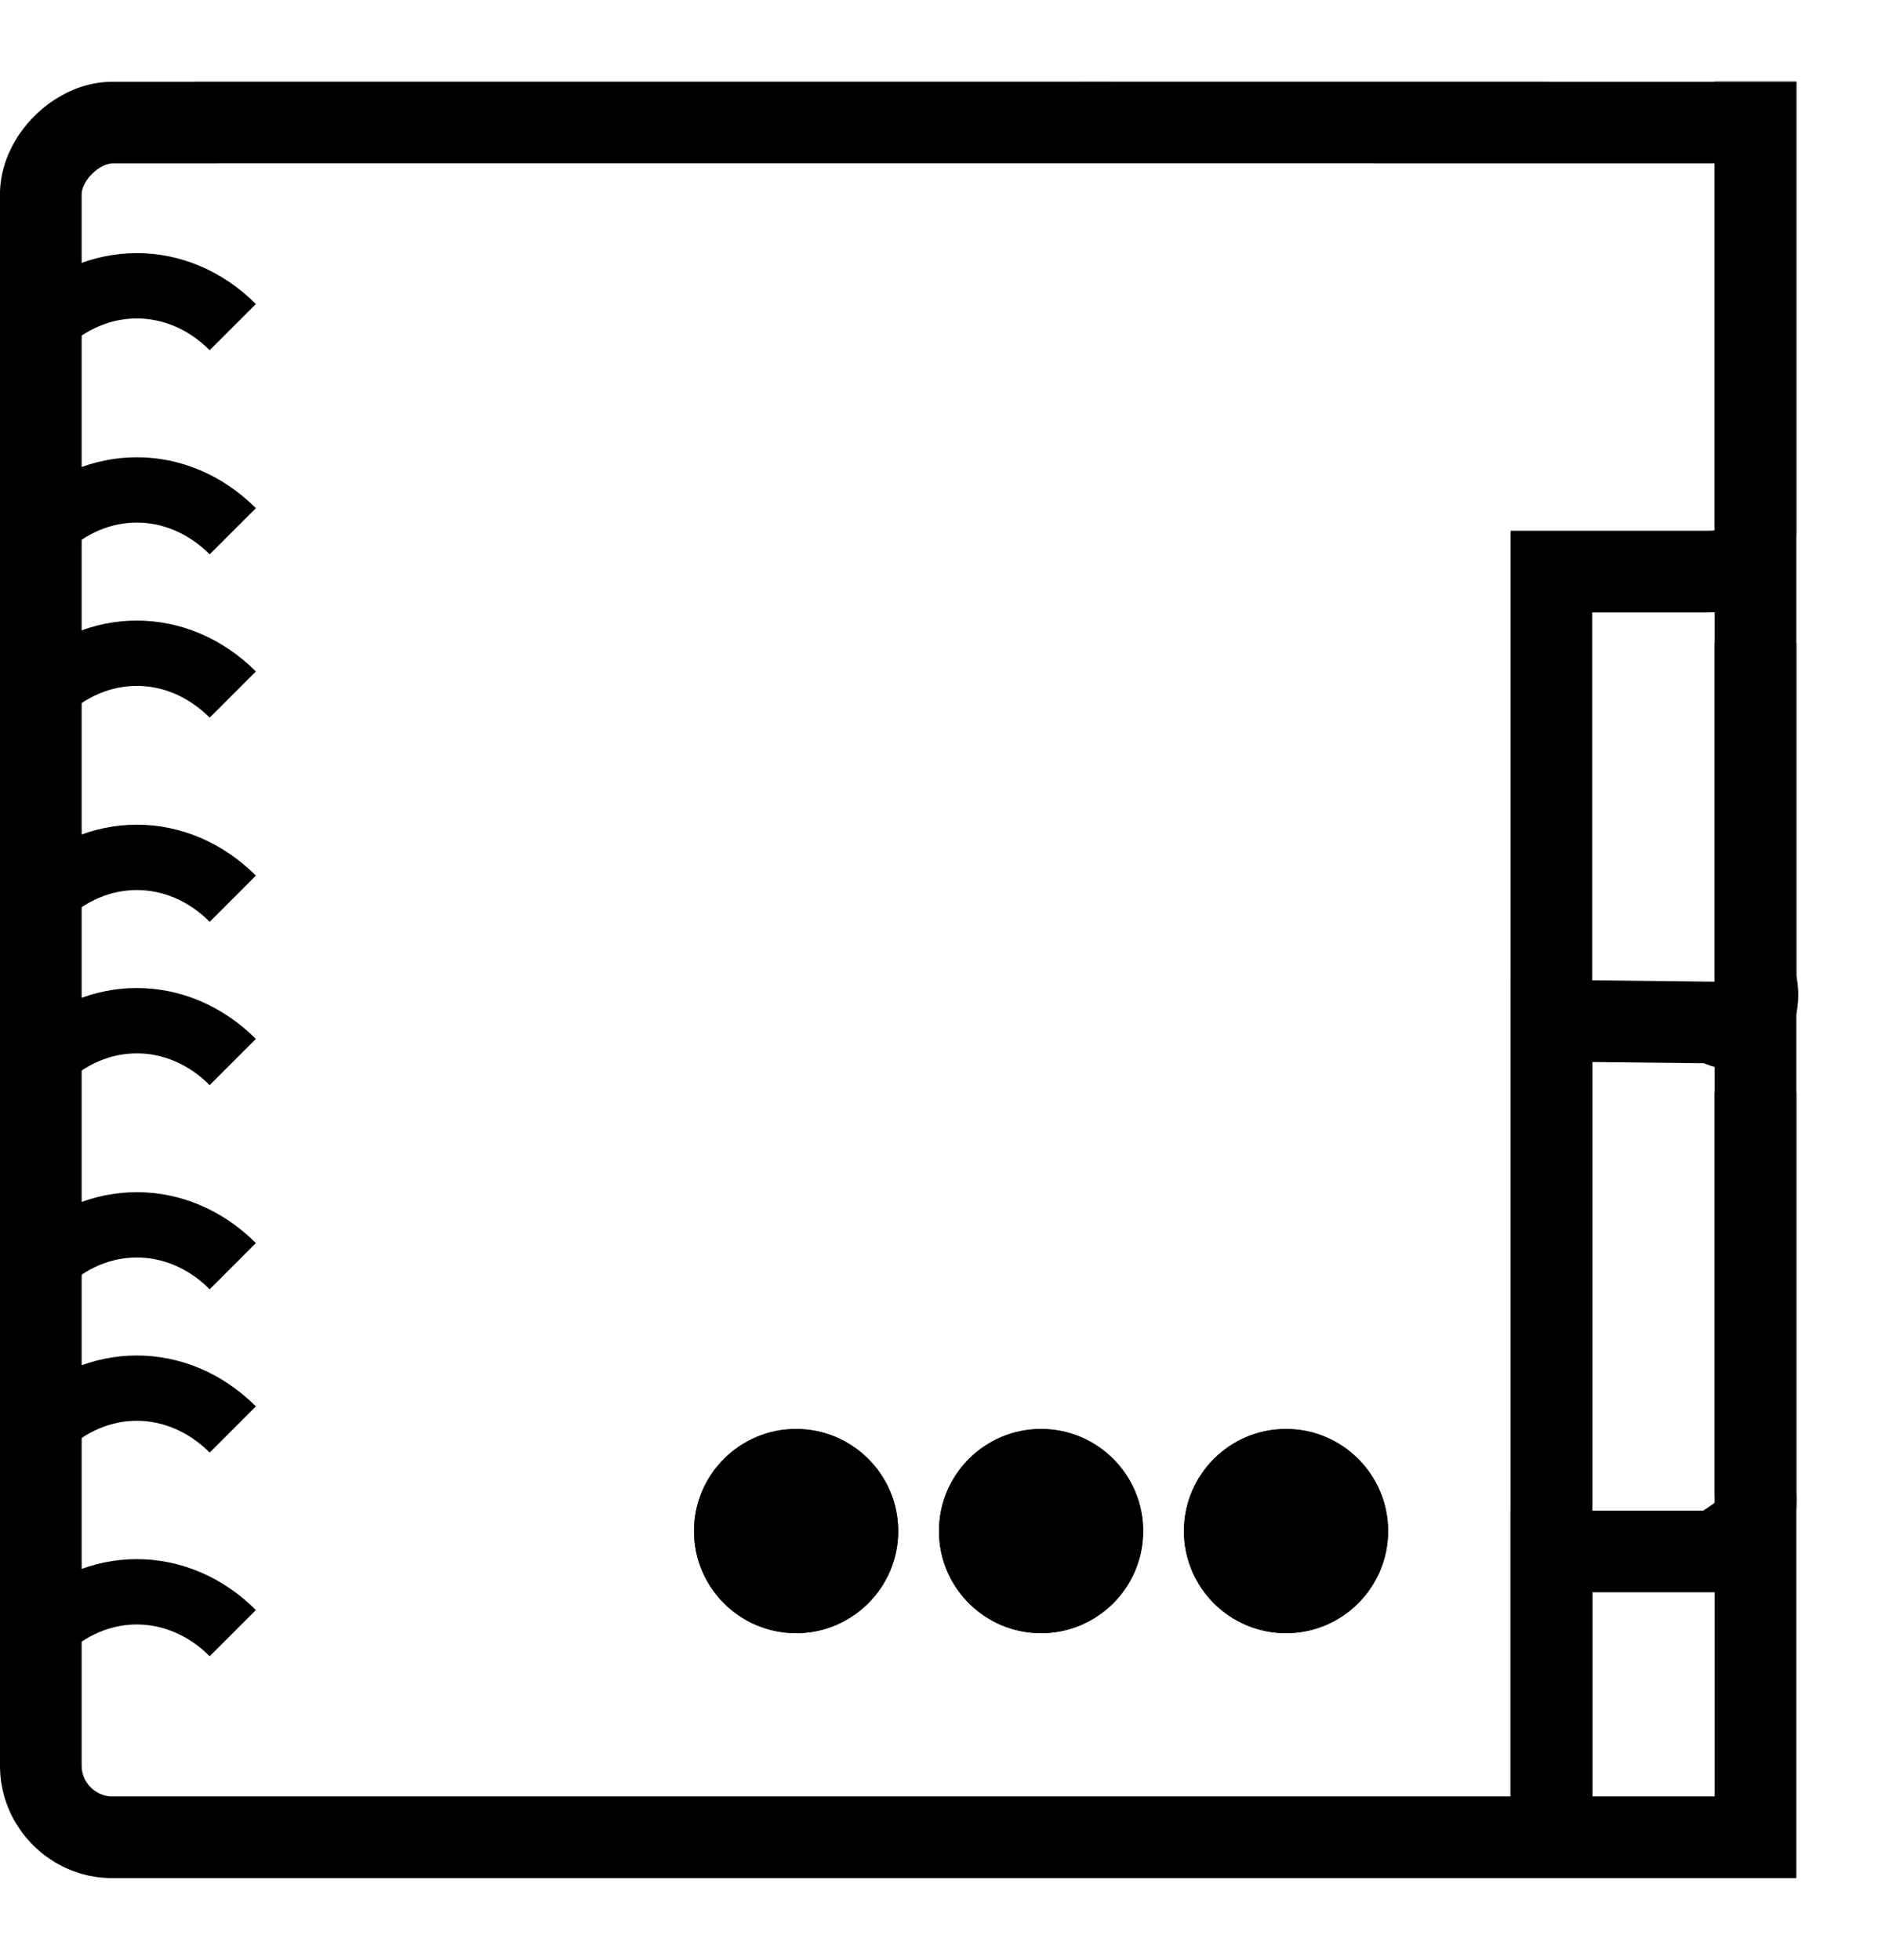 <?xml version="1.0" encoding="UTF-8" standalone="no"?><!DOCTYPE svg PUBLIC "-//W3C//DTD SVG 1.1//EN" "http://www.w3.org/Graphics/SVG/1.1/DTD/svg11.dtd"><svg width="100%" height="100%" viewBox="0 0 23 24" version="1.1" xmlns="http://www.w3.org/2000/svg" xmlns:xlink="http://www.w3.org/1999/xlink" xml:space="preserve" xmlns:serif="http://www.serif.com/" style="fill-rule:evenodd;clip-rule:evenodd;stroke-miterlimit:1.5;"><g id="address-book-flat-picker"><path d="M13.236,1l8.764,0.001l0,21.999l-20.625,0l-0.035,0l-0.035,-0.002l-0.035,-0.002l-0.035,-0.003l-0.034,-0.004l-0.034,-0.005l-0.034,-0.006l-0.034,-0.006l-0.033,-0.007l-0.033,-0.009l-0.033,-0.008l-0.032,-0.01l-0.032,-0.011l-0.032,-0.011l-0.032,-0.012l-0.031,-0.013l-0.03,-0.013l-0.03,-0.014l-0.03,-0.015l-0.03,-0.016l-0.029,-0.016l-0.028,-0.017l-0.028,-0.018l-0.028,-0.018l-0.027,-0.019l-0.027,-0.019l-0.026,-0.02l-0.026,-0.021l-0.025,-0.022l-0.025,-0.022l-0.024,-0.022l-0.024,-0.023l-0.023,-0.024l-0.022,-0.024l-0.022,-0.025l-0.022,-0.025l-0.021,-0.026l-0.02,-0.026l-0.019,-0.027l-0.019,-0.027l-0.018,-0.028l-0.018,-0.028l-0.017,-0.028l-0.016,-0.029l-0.016,-0.03l-0.015,-0.03l-0.014,-0.03l-0.013,-0.03l-0.013,-0.031l-0.012,-0.032l-0.011,-0.031l-0.011,-0.033l-0.01,-0.032l-0.008,-0.033l-0.009,-0.033l-0.007,-0.033l-0.006,-0.034l-0.006,-0.033l-0.005,-0.035l-0.004,-0.034l-0.003,-0.035l-0.002,-0.035l-0.002,-0.035l0,-0.035l0,-19.249l0,-0.033l0.002,-0.033l0.002,-0.034l0.004,-0.033l0.004,-0.033l0.005,-0.032l0.006,-0.033l0.007,-0.032l0.008,-0.033l0.008,-0.032l0.01,-0.031l0.01,-0.032l0.011,-0.031l0.012,-0.032l0.012,-0.03l0.014,-0.031l0.014,-0.03l0.015,-0.03l0.015,-0.03l0.017,-0.029l0.017,-0.029l0.017,-0.029l0.018,-0.028l0.019,-0.028l0.02,-0.027l0.02,-0.027l0.021,-0.026l0.021,-0.027l0.022,-0.025l0.023,-0.025l0.023,-0.025l0.024,-0.024l0.024,-0.024l0.024,-0.023l0.026,-0.022l0.025,-0.022l0.026,-0.022l0.027,-0.02l0.027,-0.021l0.027,-0.019l0.028,-0.019l0.028,-0.018l0.029,-0.018l0.029,-0.017l0.029,-0.016l0.03,-0.016l0.03,-0.015l0.03,-0.014l0.03,-0.013l0.031,-0.013l0.031,-0.012l0.032,-0.011l0.031,-0.01l0.032,-0.009l0.032,-0.009l0.033,-0.008l0.032,-0.007l0.033,-0.006l0.032,-0.005l0.033,-0.004l0.033,-0.003l0.033,-0.003l0.034,-0.001l0.033,-0.001l2.072,-0.001l2.893,0l6.896,0Zm-9.789,1l-2.064,0.001l-0.012,0l-0.005,0.001l-0.004,0l-0.006,0l-0.005,0.001l-0.006,0.001l-0.006,0.001l-0.006,0.002l-0.007,0.001l-0.007,0.002l-0.007,0.002l-0.008,0.003l-0.008,0.002l-0.008,0.003l-0.008,0.004l-0.009,0.004l-0.008,0.004l-0.009,0.004l-0.009,0.005l-0.009,0.005l-0.009,0.005l-0.009,0.006l-0.009,0.006l-0.01,0.006l-0.009,0.007l-0.009,0.006l-0.009,0.008l-0.009,0.007l-0.009,0.008l-0.009,0.008l-0.009,0.008l-0.008,0.008l-0.009,0.009l-0.008,0.009l-0.008,0.008l-0.007,0.009l-0.008,0.009l-0.007,0.009l-0.007,0.01l-0.007,0.009l-0.006,0.009l-0.006,0.009l-0.006,0.01l-0.005,0.009l-0.005,0.009l-0.005,0.009l-0.004,0.008l-0.004,0.009l-0.004,0.008l-0.003,0.008l-0.003,0.008l-0.003,0.008l-0.002,0.008l-0.002,0.007l-0.002,0.007l-0.002,0.006l-0.001,0.007l-0.001,0.006l-0.001,0.006l-0.001,0.005l0,0.005l-0.001,0.005l0,0.005l0,0.011l0,19.236l0,0.016l0.001,0.009l0,0.01l0.001,0.009l0.001,0.009l0.001,0.009l0.002,0.009l0.002,0.009l0.001,0.009l0.003,0.009l0.002,0.008l0.003,0.009l0.002,0.009l0.003,0.007l0.003,0.009l0.004,0.008l0.004,0.009l0.003,0.008l0.004,0.008l0.005,0.008l0.004,0.008l0.005,0.008l0.005,0.008l0.005,0.007l0.005,0.008l0.006,0.007l0.005,0.008l0.006,0.007l0.006,0.007l0.006,0.007l0.007,0.007l0.006,0.007l0.007,0.006l0.007,0.007l0.007,0.006l0.007,0.006l0.007,0.006l0.008,0.005l0.007,0.006l0.008,0.005l0.008,0.005l0.007,0.005l0.008,0.005l0.008,0.004l0.008,0.005l0.008,0.004l0.008,0.003l0.009,0.004l0.008,0.003l0.009,0.004l0.008,0.003l0.008,0.002l0.009,0.003l0.009,0.002l0.008,0.003l0.009,0.001l0.009,0.002l0.009,0.002l0.009,0.001l0.009,0.001l0.009,0.001l0.01,0l0.009,0.001l0.016,0l19.619,0l0,-19.999l-7.764,-0.001l-6.896,0l-2.893,0Z"/><path d="M19,22.55l0,-15.55l1.899,0c0.475,0 0.601,-0.169 0.601,-0.5l0,-5.5" style="fill:none;stroke:#000;stroke-width:1px;"/><path d="M19,22.579l0,-10.079l2,0.022c0,0 0.223,0.173 0.408,-0.013c0.185,-0.185 0.092,-0.509 0.092,-0.509l0,-4.125" style="fill:none;stroke:#000;stroke-width:1px;"/><path d="M19,23l0,-4l2,0c0,0 0.362,-0.21 0.445,-0.329c0.075,-0.106 0.055,-0.385 0.055,-0.385l0,-4.911" style="fill:none;stroke:#000;stroke-width:1px;"/><g><path d="M0.5,6.506c0.675,-0.675 1.676,-0.675 2.351,0" style="fill:none;stroke:#000;stroke-width:0.8px;stroke-linejoin:bevel;"/><path d="M0.5,11.006c0.675,-0.675 1.676,-0.675 2.351,0" style="fill:none;stroke:#000;stroke-width:0.8px;stroke-linejoin:bevel;"/><path d="M0.5,4.006c0.675,-0.675 1.676,-0.675 2.351,0" style="fill:none;stroke:#000;stroke-width:0.8px;stroke-linejoin:bevel;"/><path d="M0.5,8.506c0.675,-0.675 1.676,-0.675 2.351,0" style="fill:none;stroke:#000;stroke-width:0.8px;stroke-linejoin:bevel;"/><path d="M0.5,15.506c0.675,-0.675 1.676,-0.675 2.351,0" style="fill:none;stroke:#000;stroke-width:0.8px;stroke-linejoin:bevel;"/><path d="M0.5,20c0.675,-0.675 1.676,-0.675 2.351,0" style="fill:none;stroke:#000;stroke-width:0.8px;stroke-linejoin:bevel;"/><path d="M0.5,13.006c0.675,-0.675 1.676,-0.675 2.351,0" style="fill:none;stroke:#000;stroke-width:0.8px;stroke-linejoin:bevel;"/><path d="M0.5,17.506c0.675,-0.675 1.676,-0.675 2.351,0" style="fill:none;stroke:#000;stroke-width:0.8px;stroke-linejoin:bevel;"/></g><g><circle cx="9.75" cy="18.75" r="1.25"/><path d="M9.782,17.5l0.032,0.002l0.032,0.002l0.032,0.002l0.031,0.004l0.031,0.004l0.031,0.006l0.031,0.005l0.03,0.007l0.03,0.007l0.03,0.008l0.03,0.009l0.029,0.01l0.029,0.01l0.028,0.011l0.028,0.011l0.028,0.012l0.028,0.013l0.027,0.014l0.027,0.014l0.026,0.015l0.026,0.015l0.026,0.016l0.025,0.017l0.024,0.017l0.025,0.017l0.024,0.019l0.023,0.019l0.023,0.019l0.022,0.02l0.022,0.02l0.022,0.021l0.021,0.022l0.02,0.022l0.02,0.022l0.019,0.023l0.019,0.023l0.019,0.024l0.017,0.025l0.017,0.024l0.017,0.025l0.016,0.026l0.015,0.026l0.015,0.026l0.014,0.027l0.014,0.027l0.013,0.028l0.012,0.028l0.011,0.028l0.011,0.028l0.01,0.029l0.01,0.029l0.009,0.03l0.008,0.03l0.007,0.03l0.007,0.03l0.005,0.031l0.006,0.031l0.004,0.031l0.004,0.031l0.002,0.032l0.002,0.032l0.002,0.032l0,0.032l0,0.032l-0.002,0.032l-0.002,0.032l-0.002,0.032l-0.004,0.031l-0.004,0.031l-0.006,0.031l-0.005,0.031l-0.007,0.03l-0.007,0.03l-0.008,0.03l-0.009,0.03l-0.01,0.029l-0.01,0.029l-0.011,0.028l-0.011,0.028l-0.012,0.028l-0.013,0.028l-0.014,0.027l-0.014,0.027l-0.015,0.026l-0.015,0.026l-0.016,0.026l-0.017,0.025l-0.017,0.024l-0.017,0.025l-0.019,0.024l-0.019,0.023l-0.019,0.023l-0.02,0.022l-0.02,0.022l-0.021,0.022l-0.022,0.021l-0.022,0.02l-0.022,0.02l-0.023,0.019l-0.023,0.019l-0.024,0.019l-0.025,0.017l-0.024,0.017l-0.025,0.017l-0.026,0.016l-0.026,0.015l-0.026,0.015l-0.027,0.014l-0.027,0.014l-0.028,0.013l-0.028,0.012l-0.028,0.011l-0.028,0.011l-0.029,0.01l-0.029,0.01l-0.03,0.009l-0.03,0.008l-0.03,0.007l-0.03,0.007l-0.031,0.005l-0.031,0.006l-0.031,0.004l-0.031,0.004l-0.032,0.002l-0.032,0.002l-0.032,0.002l-0.032,0l-0.032,0l-0.032,-0.002l-0.032,-0.002l-0.032,-0.002l-0.031,-0.004l-0.031,-0.004l-0.031,-0.006l-0.031,-0.005l-0.03,-0.007l-0.03,-0.007l-0.03,-0.008l-0.03,-0.009l-0.029,-0.01l-0.029,-0.01l-0.028,-0.011l-0.028,-0.011l-0.028,-0.012l-0.028,-0.013l-0.027,-0.014l-0.027,-0.014l-0.026,-0.015l-0.026,-0.015l-0.026,-0.016l-0.025,-0.017l-0.024,-0.017l-0.025,-0.017l-0.024,-0.019l-0.023,-0.019l-0.023,-0.019l-0.022,-0.02l-0.022,-0.02l-0.022,-0.021l-0.021,-0.022l-0.02,-0.022l-0.02,-0.022l-0.019,-0.023l-0.019,-0.023l-0.019,-0.024l-0.017,-0.025l-0.017,-0.024l-0.017,-0.025l-0.016,-0.026l-0.015,-0.026l-0.015,-0.026l-0.014,-0.027l-0.014,-0.027l-0.013,-0.028l-0.012,-0.028l-0.011,-0.028l-0.011,-0.028l-0.01,-0.029l-0.01,-0.029l-0.009,-0.03l-0.008,-0.03l-0.007,-0.03l-0.007,-0.03l-0.005,-0.031l-0.006,-0.031l-0.004,-0.031l-0.004,-0.031l-0.002,-0.032l-0.002,-0.032l-0.002,-0.032l0,-0.032l0,-0.032l0.002,-0.032l0.002,-0.032l0.002,-0.032l0.004,-0.031l0.004,-0.031l0.006,-0.031l0.005,-0.031l0.007,-0.03l0.007,-0.03l0.008,-0.03l0.009,-0.03l0.01,-0.029l0.01,-0.029l0.011,-0.028l0.011,-0.028l0.012,-0.028l0.013,-0.028l0.014,-0.027l0.014,-0.027l0.015,-0.026l0.015,-0.026l0.016,-0.026l0.017,-0.025l0.017,-0.024l0.017,-0.025l0.019,-0.024l0.019,-0.023l0.019,-0.023l0.02,-0.022l0.02,-0.022l0.021,-0.022l0.022,-0.021l0.022,-0.02l0.022,-0.02l0.023,-0.019l0.023,-0.019l0.024,-0.019l0.025,-0.017l0.024,-0.017l0.025,-0.017l0.026,-0.016l0.026,-0.015l0.026,-0.015l0.027,-0.014l0.027,-0.014l0.028,-0.013l0.028,-0.012l0.028,-0.011l0.028,-0.011l0.029,-0.01l0.029,-0.01l0.03,-0.009l0.03,-0.008l0.03,-0.007l0.03,-0.007l0.031,-0.005l0.031,-0.006l0.031,-0.004l0.031,-0.004l0.032,-0.002l0.032,-0.002l0.032,-0.002l0.032,0l0.032,0Zm-0.039,1l-0.007,0l-0.006,0.001l-0.007,0l-0.006,0.001l-0.006,0.001l-0.006,0.001l-0.006,0.001l-0.006,0.001l-0.006,0.002l-0.006,0.001l-0.005,0.002l-0.006,0.002l-0.006,0.002l-0.005,0.002l-0.006,0.002l-0.005,0.003l-0.005,0.002l-0.006,0.003l-0.005,0.003l-0.005,0.003l-0.005,0.003l-0.006,0.003l-0.005,0.003l-0.005,0.004l-0.005,0.003l-0.005,0.004l-0.004,0.004l-0.005,0.004l-0.005,0.004l-0.004,0.004l-0.004,0.004l-0.005,0.005l-0.004,0.004l-0.004,0.005l-0.004,0.005l-0.004,0.005l-0.004,0.004l-0.003,0.005l-0.004,0.005l-0.003,0.005l-0.003,0.005l-0.003,0.005l-0.003,0.006l-0.003,0.005l-0.003,0.006l-0.002,0.005l-0.003,0.006l-0.002,0.005l-0.002,0.005l-0.002,0.006l-0.002,0.005l-0.002,0.007l-0.001,0.005l-0.002,0.006l-0.001,0.006l-0.001,0.006l-0.001,0.006l-0.001,0.006l-0.001,0.006l0,0.007l-0.001,0.007l0,0.006l0,0.007l0,0.007l0,0.006l0.001,0.007l0,0.007l0.001,0.006l0.001,0.006l0.001,0.006l0.001,0.006l0.001,0.006l0.002,0.006l0.001,0.005l0.002,0.007l0.002,0.005l0.002,0.006l0.002,0.005l0.002,0.005l0.003,0.006l0.002,0.005l0.003,0.006l0.003,0.005l0.003,0.006l0.003,0.005l0.003,0.005l0.003,0.005l0.004,0.005l0.003,0.005l0.004,0.004l0.004,0.005l0.004,0.005l0.004,0.005l0.004,0.004l0.005,0.005l0.004,0.004l0.004,0.004l0.005,0.004l0.005,0.004l0.004,0.004l0.005,0.004l0.005,0.003l0.005,0.004l0.005,0.003l0.006,0.003l0.005,0.003l0.005,0.003l0.005,0.003l0.006,0.003l0.005,0.002l0.005,0.003l0.006,0.002l0.005,0.002l0.006,0.002l0.006,0.002l0.005,0.002l0.006,0.001l0.006,0.002l0.006,0.001l0.006,0.001l0.006,0.001l0.006,0.001l0.006,0.001l0.007,0l0.006,0.001l0.007,0l0.007,0l0.007,0l0.007,0l0.006,-0.001l0.007,0l0.006,-0.001l0.006,-0.001l0.006,-0.001l0.006,-0.001l0.006,-0.001l0.006,-0.002l0.006,-0.001l0.005,-0.002l0.006,-0.002l0.006,-0.002l0.005,-0.002l0.006,-0.002l0.005,-0.003l0.005,-0.002l0.006,-0.003l0.005,-0.003l0.005,-0.003l0.005,-0.003l0.006,-0.003l0.005,-0.003l0.005,-0.004l0.005,-0.003l0.005,-0.004l0.004,-0.004l0.005,-0.004l0.005,-0.004l0.004,-0.004l0.004,-0.004l0.005,-0.005l0.004,-0.004l0.004,-0.005l0.004,-0.005l0.004,-0.005l0.004,-0.004l0.003,-0.005l0.004,-0.005l0.003,-0.005l0.003,-0.005l0.003,-0.005l0.003,-0.006l0.003,-0.005l0.003,-0.006l0.002,-0.005l0.003,-0.006l0.002,-0.005l0.002,-0.005l0.002,-0.006l0.002,-0.005l0.002,-0.007l0.001,-0.005l0.002,-0.006l0.001,-0.006l0.001,-0.006l0.001,-0.006l0.001,-0.006l0.001,-0.006l0,-0.007l0.001,-0.007l0,-0.006l0,-0.007l0,-0.007l0,-0.006l-0.001,-0.007l0,-0.007l-0.001,-0.006l-0.001,-0.006l-0.001,-0.006l-0.001,-0.006l-0.001,-0.006l-0.002,-0.006l-0.001,-0.005l-0.002,-0.007l-0.002,-0.005l-0.002,-0.006l-0.002,-0.005l-0.002,-0.005l-0.003,-0.006l-0.002,-0.005l-0.003,-0.006l-0.003,-0.005l-0.003,-0.006l-0.003,-0.005l-0.003,-0.005l-0.003,-0.005l-0.004,-0.005l-0.003,-0.005l-0.004,-0.004l-0.004,-0.005l-0.004,-0.005l-0.004,-0.005l-0.004,-0.004l-0.005,-0.005l-0.004,-0.004l-0.004,-0.004l-0.005,-0.004l-0.005,-0.004l-0.004,-0.004l-0.005,-0.004l-0.005,-0.003l-0.005,-0.004l-0.005,-0.003l-0.006,-0.003l-0.005,-0.003l-0.005,-0.003l-0.005,-0.003l-0.006,-0.003l-0.005,-0.002l-0.005,-0.003l-0.006,-0.002l-0.005,-0.002l-0.006,-0.002l-0.006,-0.002l-0.005,-0.002l-0.006,-0.001l-0.006,-0.002l-0.006,-0.001l-0.006,-0.001l-0.006,-0.001l-0.006,-0.001l-0.006,-0.001l-0.007,0l-0.006,-0.001l-0.007,0l-0.007,0l-0.007,0Z"/><circle cx="12.75" cy="18.75" r="1.25"/><path d="M12.782,17.5l0.032,0.002l0.032,0.002l0.032,0.002l0.031,0.004l0.031,0.004l0.031,0.006l0.031,0.005l0.03,0.007l0.03,0.007l0.03,0.008l0.03,0.009l0.029,0.01l0.029,0.01l0.028,0.011l0.028,0.011l0.028,0.012l0.028,0.013l0.027,0.014l0.027,0.014l0.026,0.015l0.026,0.015l0.026,0.016l0.025,0.017l0.024,0.017l0.025,0.017l0.024,0.019l0.023,0.019l0.023,0.019l0.022,0.02l0.022,0.02l0.022,0.021l0.021,0.022l0.02,0.022l0.02,0.022l0.019,0.023l0.019,0.023l0.019,0.024l0.017,0.025l0.017,0.024l0.017,0.025l0.016,0.026l0.015,0.026l0.015,0.026l0.014,0.027l0.014,0.027l0.013,0.028l0.012,0.028l0.011,0.028l0.011,0.028l0.01,0.029l0.01,0.029l0.009,0.03l0.008,0.03l0.007,0.03l0.007,0.03l0.005,0.031l0.006,0.031l0.004,0.031l0.004,0.031l0.002,0.032l0.002,0.032l0.002,0.032l0,0.032l0,0.032l-0.002,0.032l-0.002,0.032l-0.002,0.032l-0.004,0.031l-0.004,0.031l-0.006,0.031l-0.005,0.031l-0.007,0.03l-0.007,0.03l-0.008,0.03l-0.009,0.03l-0.01,0.029l-0.01,0.029l-0.011,0.028l-0.011,0.028l-0.012,0.028l-0.013,0.028l-0.014,0.027l-0.014,0.027l-0.015,0.026l-0.015,0.026l-0.016,0.026l-0.017,0.025l-0.017,0.024l-0.017,0.025l-0.019,0.024l-0.019,0.023l-0.019,0.023l-0.02,0.022l-0.02,0.022l-0.021,0.022l-0.022,0.021l-0.022,0.02l-0.022,0.02l-0.023,0.019l-0.023,0.019l-0.024,0.019l-0.025,0.017l-0.024,0.017l-0.025,0.017l-0.026,0.016l-0.026,0.015l-0.026,0.015l-0.027,0.014l-0.027,0.014l-0.028,0.013l-0.028,0.012l-0.028,0.011l-0.028,0.011l-0.029,0.01l-0.029,0.01l-0.03,0.009l-0.03,0.008l-0.03,0.007l-0.03,0.007l-0.031,0.005l-0.031,0.006l-0.031,0.004l-0.031,0.004l-0.032,0.002l-0.032,0.002l-0.032,0.002l-0.032,0l-0.032,0l-0.032,-0.002l-0.032,-0.002l-0.032,-0.002l-0.031,-0.004l-0.031,-0.004l-0.031,-0.006l-0.031,-0.005l-0.03,-0.007l-0.03,-0.007l-0.03,-0.008l-0.03,-0.009l-0.029,-0.01l-0.029,-0.01l-0.028,-0.011l-0.028,-0.011l-0.028,-0.012l-0.028,-0.013l-0.027,-0.014l-0.027,-0.014l-0.026,-0.015l-0.026,-0.015l-0.026,-0.016l-0.025,-0.017l-0.024,-0.017l-0.025,-0.017l-0.024,-0.019l-0.023,-0.019l-0.023,-0.019l-0.022,-0.02l-0.022,-0.02l-0.022,-0.021l-0.021,-0.022l-0.02,-0.022l-0.02,-0.022l-0.019,-0.023l-0.019,-0.023l-0.019,-0.024l-0.017,-0.025l-0.017,-0.024l-0.017,-0.025l-0.016,-0.026l-0.015,-0.026l-0.015,-0.026l-0.014,-0.027l-0.014,-0.027l-0.013,-0.028l-0.012,-0.028l-0.011,-0.028l-0.011,-0.028l-0.01,-0.029l-0.01,-0.029l-0.009,-0.03l-0.008,-0.03l-0.007,-0.03l-0.007,-0.03l-0.005,-0.031l-0.006,-0.031l-0.004,-0.031l-0.004,-0.031l-0.002,-0.032l-0.002,-0.032l-0.002,-0.032l0,-0.032l0,-0.032l0.002,-0.032l0.002,-0.032l0.002,-0.032l0.004,-0.031l0.004,-0.031l0.006,-0.031l0.005,-0.031l0.007,-0.03l0.007,-0.03l0.008,-0.03l0.009,-0.03l0.01,-0.029l0.01,-0.029l0.011,-0.028l0.011,-0.028l0.012,-0.028l0.013,-0.028l0.014,-0.027l0.014,-0.027l0.015,-0.026l0.015,-0.026l0.016,-0.026l0.017,-0.025l0.017,-0.024l0.017,-0.025l0.019,-0.024l0.019,-0.023l0.019,-0.023l0.02,-0.022l0.02,-0.022l0.021,-0.022l0.022,-0.021l0.022,-0.02l0.022,-0.02l0.023,-0.019l0.023,-0.019l0.024,-0.019l0.025,-0.017l0.024,-0.017l0.025,-0.017l0.026,-0.016l0.026,-0.015l0.026,-0.015l0.027,-0.014l0.027,-0.014l0.028,-0.013l0.028,-0.012l0.028,-0.011l0.028,-0.011l0.029,-0.01l0.029,-0.01l0.03,-0.009l0.03,-0.008l0.03,-0.007l0.03,-0.007l0.031,-0.005l0.031,-0.006l0.031,-0.004l0.031,-0.004l0.032,-0.002l0.032,-0.002l0.032,-0.002l0.032,0l0.032,0Zm-0.039,1l-0.007,0l-0.006,0.001l-0.007,0l-0.006,0.001l-0.006,0.001l-0.006,0.001l-0.006,0.001l-0.006,0.001l-0.006,0.002l-0.006,0.001l-0.005,0.002l-0.006,0.002l-0.006,0.002l-0.005,0.002l-0.006,0.002l-0.005,0.003l-0.005,0.002l-0.006,0.003l-0.005,0.003l-0.005,0.003l-0.005,0.003l-0.006,0.003l-0.005,0.003l-0.005,0.004l-0.005,0.003l-0.005,0.004l-0.004,0.004l-0.005,0.004l-0.005,0.004l-0.004,0.004l-0.004,0.004l-0.005,0.005l-0.004,0.004l-0.004,0.005l-0.004,0.005l-0.004,0.005l-0.004,0.004l-0.003,0.005l-0.004,0.005l-0.003,0.005l-0.003,0.005l-0.003,0.005l-0.003,0.006l-0.003,0.005l-0.003,0.006l-0.002,0.005l-0.003,0.006l-0.002,0.005l-0.002,0.005l-0.002,0.006l-0.002,0.005l-0.002,0.007l-0.001,0.005l-0.002,0.006l-0.001,0.006l-0.001,0.006l-0.001,0.006l-0.001,0.006l-0.001,0.006l0,0.007l-0.001,0.007l0,0.006l0,0.007l0,0.007l0,0.006l0.001,0.007l0,0.007l0.001,0.006l0.001,0.006l0.001,0.006l0.001,0.006l0.001,0.006l0.002,0.006l0.001,0.005l0.002,0.007l0.002,0.005l0.002,0.006l0.002,0.005l0.002,0.005l0.003,0.006l0.002,0.005l0.003,0.006l0.003,0.005l0.003,0.006l0.003,0.005l0.003,0.005l0.003,0.005l0.004,0.005l0.003,0.005l0.004,0.004l0.004,0.005l0.004,0.005l0.004,0.005l0.004,0.004l0.005,0.005l0.004,0.004l0.004,0.004l0.005,0.004l0.005,0.004l0.004,0.004l0.005,0.004l0.005,0.003l0.005,0.004l0.005,0.003l0.006,0.003l0.005,0.003l0.005,0.003l0.005,0.003l0.006,0.003l0.005,0.002l0.005,0.003l0.006,0.002l0.005,0.002l0.006,0.002l0.006,0.002l0.005,0.002l0.006,0.001l0.006,0.002l0.006,0.001l0.006,0.001l0.006,0.001l0.006,0.001l0.006,0.001l0.007,0l0.006,0.001l0.007,0l0.007,0l0.007,0l0.007,0l0.006,-0.001l0.007,0l0.006,-0.001l0.006,-0.001l0.006,-0.001l0.006,-0.001l0.006,-0.001l0.006,-0.002l0.006,-0.001l0.005,-0.002l0.006,-0.002l0.006,-0.002l0.005,-0.002l0.006,-0.002l0.005,-0.003l0.005,-0.002l0.006,-0.003l0.005,-0.003l0.005,-0.003l0.005,-0.003l0.006,-0.003l0.005,-0.003l0.005,-0.004l0.005,-0.003l0.005,-0.004l0.004,-0.004l0.005,-0.004l0.005,-0.004l0.004,-0.004l0.004,-0.004l0.005,-0.005l0.004,-0.004l0.004,-0.005l0.004,-0.005l0.004,-0.005l0.004,-0.004l0.003,-0.005l0.004,-0.005l0.003,-0.005l0.003,-0.005l0.003,-0.005l0.003,-0.006l0.003,-0.005l0.003,-0.006l0.002,-0.005l0.003,-0.006l0.002,-0.005l0.002,-0.005l0.002,-0.006l0.002,-0.005l0.002,-0.007l0.001,-0.005l0.002,-0.006l0.001,-0.006l0.001,-0.006l0.001,-0.006l0.001,-0.006l0.001,-0.006l0,-0.007l0.001,-0.007l0,-0.006l0,-0.007l0,-0.007l0,-0.006l-0.001,-0.007l0,-0.007l-0.001,-0.006l-0.001,-0.006l-0.001,-0.006l-0.001,-0.006l-0.001,-0.006l-0.002,-0.006l-0.001,-0.005l-0.002,-0.007l-0.002,-0.005l-0.002,-0.006l-0.002,-0.005l-0.002,-0.005l-0.003,-0.006l-0.002,-0.005l-0.003,-0.006l-0.003,-0.005l-0.003,-0.006l-0.003,-0.005l-0.003,-0.005l-0.003,-0.005l-0.004,-0.005l-0.003,-0.005l-0.004,-0.004l-0.004,-0.005l-0.004,-0.005l-0.004,-0.005l-0.004,-0.004l-0.005,-0.005l-0.004,-0.004l-0.004,-0.004l-0.005,-0.004l-0.005,-0.004l-0.004,-0.004l-0.005,-0.004l-0.005,-0.003l-0.005,-0.004l-0.005,-0.003l-0.006,-0.003l-0.005,-0.003l-0.005,-0.003l-0.005,-0.003l-0.006,-0.003l-0.005,-0.002l-0.005,-0.003l-0.006,-0.002l-0.005,-0.002l-0.006,-0.002l-0.006,-0.002l-0.005,-0.002l-0.006,-0.001l-0.006,-0.002l-0.006,-0.001l-0.006,-0.001l-0.006,-0.001l-0.006,-0.001l-0.006,-0.001l-0.007,0l-0.006,-0.001l-0.007,0l-0.007,0l-0.007,0Z"/><circle cx="15.75" cy="18.75" r="1.25"/><path d="M15.782,17.5l0.032,0.002l0.032,0.002l0.032,0.002l0.031,0.004l0.031,0.004l0.031,0.006l0.031,0.005l0.03,0.007l0.03,0.007l0.03,0.008l0.03,0.009l0.029,0.01l0.029,0.01l0.028,0.011l0.028,0.011l0.028,0.012l0.028,0.013l0.027,0.014l0.027,0.014l0.026,0.015l0.026,0.015l0.026,0.016l0.025,0.017l0.024,0.017l0.025,0.017l0.024,0.019l0.023,0.019l0.023,0.019l0.022,0.02l0.022,0.02l0.022,0.021l0.021,0.022l0.02,0.022l0.02,0.022l0.019,0.023l0.019,0.023l0.019,0.024l0.017,0.025l0.017,0.024l0.017,0.025l0.016,0.026l0.015,0.026l0.015,0.026l0.014,0.027l0.014,0.027l0.013,0.028l0.012,0.028l0.011,0.028l0.011,0.028l0.01,0.029l0.01,0.029l0.009,0.03l0.008,0.03l0.007,0.03l0.007,0.03l0.005,0.031l0.006,0.031l0.004,0.031l0.004,0.031l0.002,0.032l0.002,0.032l0.002,0.032l0,0.032l0,0.032l-0.002,0.032l-0.002,0.032l-0.002,0.032l-0.004,0.031l-0.004,0.031l-0.006,0.031l-0.005,0.031l-0.007,0.03l-0.007,0.03l-0.008,0.03l-0.009,0.03l-0.01,0.029l-0.01,0.029l-0.011,0.028l-0.011,0.028l-0.012,0.028l-0.013,0.028l-0.014,0.027l-0.014,0.027l-0.015,0.026l-0.015,0.026l-0.016,0.026l-0.017,0.025l-0.017,0.024l-0.017,0.025l-0.019,0.024l-0.019,0.023l-0.019,0.023l-0.02,0.022l-0.02,0.022l-0.021,0.022l-0.022,0.021l-0.022,0.02l-0.022,0.02l-0.023,0.019l-0.023,0.019l-0.024,0.019l-0.025,0.017l-0.024,0.017l-0.025,0.017l-0.026,0.016l-0.026,0.015l-0.026,0.015l-0.027,0.014l-0.027,0.014l-0.028,0.013l-0.028,0.012l-0.028,0.011l-0.028,0.011l-0.029,0.01l-0.029,0.01l-0.03,0.009l-0.03,0.008l-0.03,0.007l-0.03,0.007l-0.031,0.005l-0.031,0.006l-0.031,0.004l-0.031,0.004l-0.032,0.002l-0.032,0.002l-0.032,0.002l-0.032,0l-0.032,0l-0.032,-0.002l-0.032,-0.002l-0.032,-0.002l-0.031,-0.004l-0.031,-0.004l-0.031,-0.006l-0.031,-0.005l-0.03,-0.007l-0.03,-0.007l-0.03,-0.008l-0.03,-0.009l-0.029,-0.01l-0.029,-0.01l-0.028,-0.011l-0.028,-0.011l-0.028,-0.012l-0.028,-0.013l-0.027,-0.014l-0.027,-0.014l-0.026,-0.015l-0.026,-0.015l-0.026,-0.016l-0.025,-0.017l-0.024,-0.017l-0.025,-0.017l-0.024,-0.019l-0.023,-0.019l-0.023,-0.019l-0.022,-0.02l-0.022,-0.02l-0.022,-0.021l-0.021,-0.022l-0.02,-0.022l-0.02,-0.022l-0.019,-0.023l-0.019,-0.023l-0.019,-0.024l-0.017,-0.025l-0.017,-0.024l-0.017,-0.025l-0.016,-0.026l-0.015,-0.026l-0.015,-0.026l-0.014,-0.027l-0.014,-0.027l-0.013,-0.028l-0.012,-0.028l-0.011,-0.028l-0.011,-0.028l-0.01,-0.029l-0.01,-0.029l-0.009,-0.03l-0.008,-0.03l-0.007,-0.03l-0.007,-0.03l-0.005,-0.031l-0.006,-0.031l-0.004,-0.031l-0.004,-0.031l-0.002,-0.032l-0.002,-0.032l-0.002,-0.032l0,-0.032l0,-0.032l0.002,-0.032l0.002,-0.032l0.002,-0.032l0.004,-0.031l0.004,-0.031l0.006,-0.031l0.005,-0.031l0.007,-0.03l0.007,-0.03l0.008,-0.03l0.009,-0.03l0.01,-0.029l0.01,-0.029l0.011,-0.028l0.011,-0.028l0.012,-0.028l0.013,-0.028l0.014,-0.027l0.014,-0.027l0.015,-0.026l0.015,-0.026l0.016,-0.026l0.017,-0.025l0.017,-0.024l0.017,-0.025l0.019,-0.024l0.019,-0.023l0.019,-0.023l0.02,-0.022l0.02,-0.022l0.021,-0.022l0.022,-0.021l0.022,-0.02l0.022,-0.02l0.023,-0.019l0.023,-0.019l0.024,-0.019l0.025,-0.017l0.024,-0.017l0.025,-0.017l0.026,-0.016l0.026,-0.015l0.026,-0.015l0.027,-0.014l0.027,-0.014l0.028,-0.013l0.028,-0.012l0.028,-0.011l0.028,-0.011l0.029,-0.01l0.029,-0.01l0.03,-0.009l0.03,-0.008l0.03,-0.007l0.03,-0.007l0.031,-0.005l0.031,-0.006l0.031,-0.004l0.031,-0.004l0.032,-0.002l0.032,-0.002l0.032,-0.002l0.032,0l0.032,0Zm-0.039,1l-0.007,0l-0.006,0.001l-0.007,0l-0.006,0.001l-0.006,0.001l-0.006,0.001l-0.006,0.001l-0.006,0.001l-0.006,0.002l-0.006,0.001l-0.005,0.002l-0.006,0.002l-0.006,0.002l-0.005,0.002l-0.006,0.002l-0.005,0.003l-0.005,0.002l-0.006,0.003l-0.005,0.003l-0.005,0.003l-0.005,0.003l-0.006,0.003l-0.005,0.003l-0.005,0.004l-0.005,0.003l-0.005,0.004l-0.004,0.004l-0.005,0.004l-0.005,0.004l-0.004,0.004l-0.004,0.004l-0.005,0.005l-0.004,0.004l-0.004,0.005l-0.004,0.005l-0.004,0.005l-0.004,0.004l-0.003,0.005l-0.004,0.005l-0.003,0.005l-0.003,0.005l-0.003,0.005l-0.003,0.006l-0.003,0.005l-0.003,0.006l-0.002,0.005l-0.003,0.006l-0.002,0.005l-0.002,0.005l-0.002,0.006l-0.002,0.005l-0.002,0.007l-0.001,0.005l-0.002,0.006l-0.001,0.006l-0.001,0.006l-0.001,0.006l-0.001,0.006l-0.001,0.006l0,0.007l-0.001,0.007l0,0.006l0,0.007l0,0.007l0,0.006l0.001,0.007l0,0.007l0.001,0.006l0.001,0.006l0.001,0.006l0.001,0.006l0.001,0.006l0.002,0.006l0.001,0.005l0.002,0.007l0.002,0.005l0.002,0.006l0.002,0.005l0.002,0.005l0.003,0.006l0.002,0.005l0.003,0.006l0.003,0.005l0.003,0.006l0.003,0.005l0.003,0.005l0.003,0.005l0.004,0.005l0.003,0.005l0.004,0.004l0.004,0.005l0.004,0.005l0.004,0.005l0.004,0.004l0.005,0.005l0.004,0.004l0.004,0.004l0.005,0.004l0.005,0.004l0.004,0.004l0.005,0.004l0.005,0.003l0.005,0.004l0.005,0.003l0.006,0.003l0.005,0.003l0.005,0.003l0.005,0.003l0.006,0.003l0.005,0.002l0.005,0.003l0.006,0.002l0.005,0.002l0.006,0.002l0.006,0.002l0.005,0.002l0.006,0.001l0.006,0.002l0.006,0.001l0.006,0.001l0.006,0.001l0.006,0.001l0.006,0.001l0.007,0l0.006,0.001l0.007,0l0.007,0l0.007,0l0.007,0l0.006,-0.001l0.007,0l0.006,-0.001l0.006,-0.001l0.006,-0.001l0.006,-0.001l0.006,-0.001l0.006,-0.002l0.006,-0.001l0.005,-0.002l0.006,-0.002l0.006,-0.002l0.005,-0.002l0.006,-0.002l0.005,-0.003l0.005,-0.002l0.006,-0.003l0.005,-0.003l0.005,-0.003l0.005,-0.003l0.006,-0.003l0.005,-0.003l0.005,-0.004l0.005,-0.003l0.005,-0.004l0.004,-0.004l0.005,-0.004l0.005,-0.004l0.004,-0.004l0.004,-0.004l0.005,-0.005l0.004,-0.004l0.004,-0.005l0.004,-0.005l0.004,-0.005l0.004,-0.004l0.003,-0.005l0.004,-0.005l0.003,-0.005l0.003,-0.005l0.003,-0.005l0.003,-0.006l0.003,-0.005l0.003,-0.006l0.002,-0.005l0.003,-0.006l0.002,-0.005l0.002,-0.005l0.002,-0.006l0.002,-0.005l0.002,-0.007l0.001,-0.005l0.002,-0.006l0.001,-0.006l0.001,-0.006l0.001,-0.006l0.001,-0.006l0.001,-0.006l0,-0.007l0.001,-0.007l0,-0.006l0,-0.007l0,-0.007l0,-0.006l-0.001,-0.007l0,-0.007l-0.001,-0.006l-0.001,-0.006l-0.001,-0.006l-0.001,-0.006l-0.001,-0.006l-0.002,-0.006l-0.001,-0.005l-0.002,-0.007l-0.002,-0.005l-0.002,-0.006l-0.002,-0.005l-0.002,-0.005l-0.003,-0.006l-0.002,-0.005l-0.003,-0.006l-0.003,-0.005l-0.003,-0.006l-0.003,-0.005l-0.003,-0.005l-0.003,-0.005l-0.004,-0.005l-0.003,-0.005l-0.004,-0.004l-0.004,-0.005l-0.004,-0.005l-0.004,-0.005l-0.004,-0.004l-0.005,-0.005l-0.004,-0.004l-0.004,-0.004l-0.005,-0.004l-0.005,-0.004l-0.004,-0.004l-0.005,-0.004l-0.005,-0.003l-0.005,-0.004l-0.005,-0.003l-0.006,-0.003l-0.005,-0.003l-0.005,-0.003l-0.005,-0.003l-0.006,-0.003l-0.005,-0.002l-0.005,-0.003l-0.006,-0.002l-0.005,-0.002l-0.006,-0.002l-0.006,-0.002l-0.005,-0.002l-0.006,-0.001l-0.006,-0.002l-0.006,-0.001l-0.006,-0.001l-0.006,-0.001l-0.006,-0.001l-0.006,-0.001l-0.007,0l-0.006,-0.001l-0.007,0l-0.007,0l-0.007,0Z"/></g></g></svg>